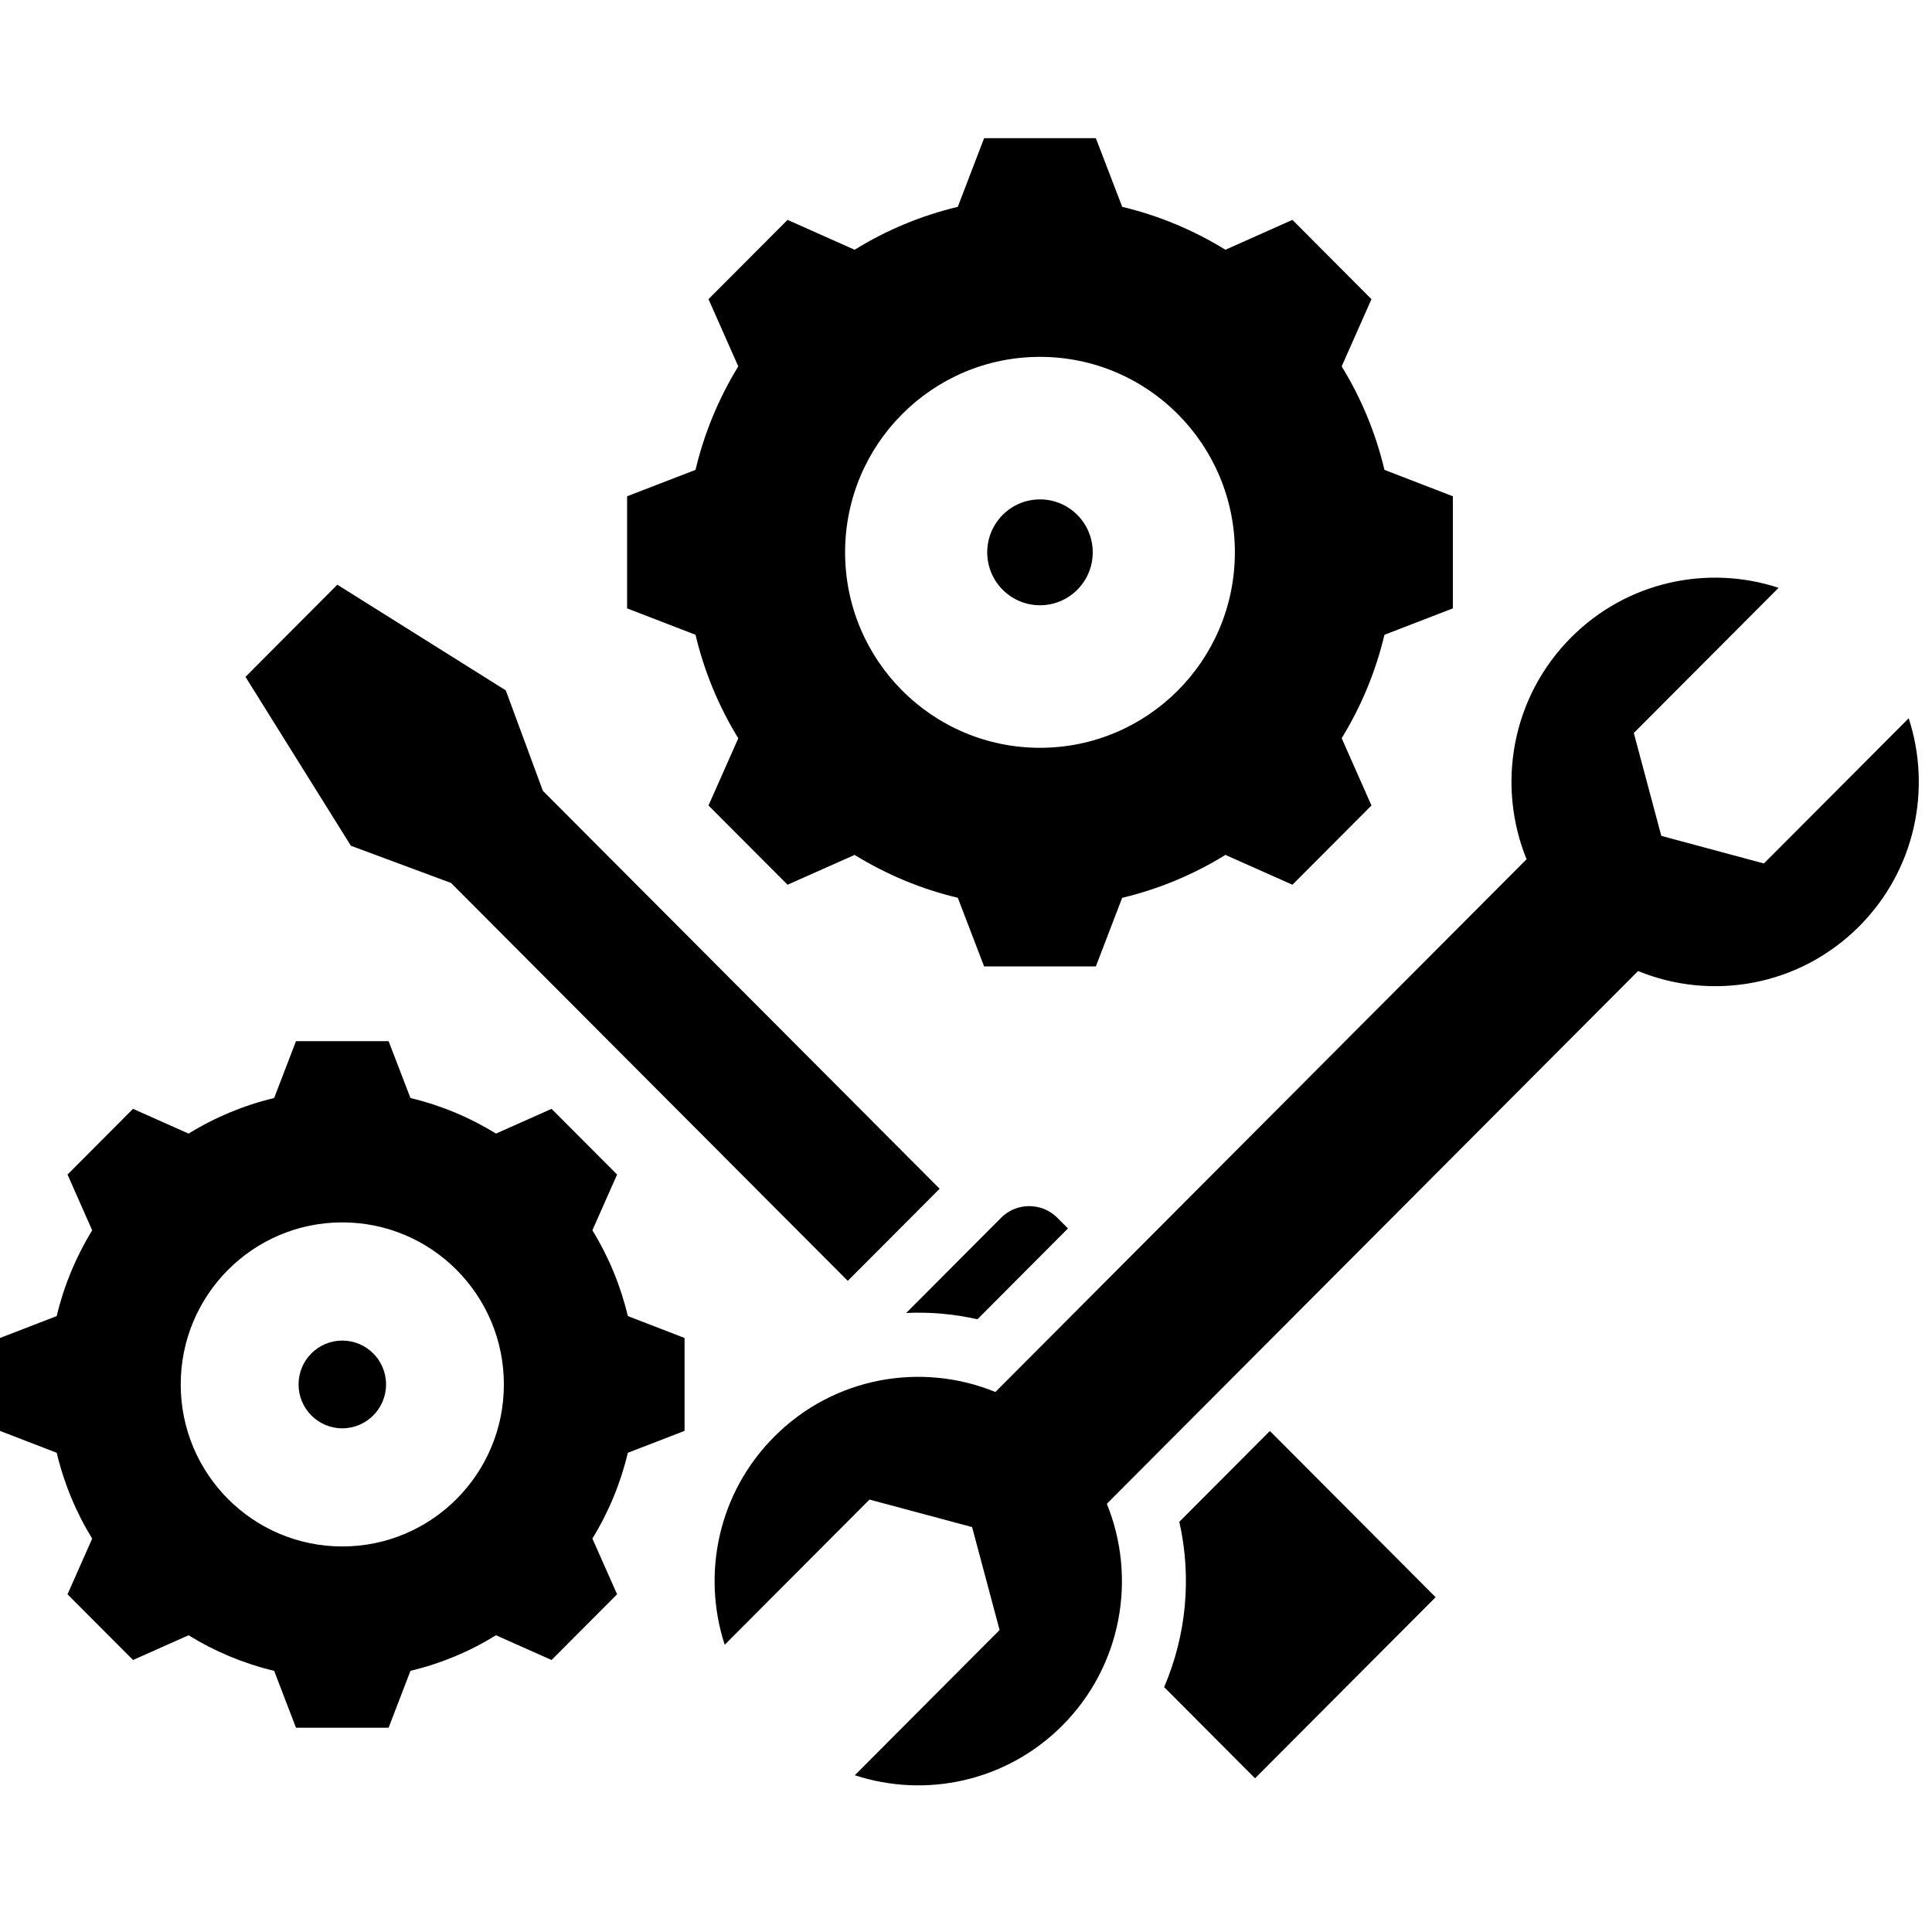 <svg xmlns="http://www.w3.org/2000/svg" xmlns:xlink="http://www.w3.org/1999/xlink" width="200" viewBox="0 0 150 150" height="200" preserveAspectRatio="xMidYMid meet"><defs><clipPath id="eae2ebe100"><path d="M 0 10.688 L 149 10.688 L 149 139 L 0 139 Z M 0 10.688 " clip-rule="nonzero"></path></clipPath></defs><g clip-path="url(#eae2ebe100)"><path fill="#000000" d="M 65.82 99.445 L 35.016 68.551 L 27.242 65.664 L 19.059 52.551 L 26.191 45.395 L 39.27 53.602 L 42.148 61.398 L 72.953 92.293 Z M 26.574 104.082 C 24.699 104.082 23.18 105.605 23.18 107.488 C 23.18 109.367 24.699 110.895 26.574 110.895 C 28.453 110.895 29.973 109.367 29.973 107.488 C 29.973 105.605 28.453 104.082 26.574 104.082 Z M 48.746 102.18 C 48.188 99.828 47.258 97.578 45.992 95.52 L 47.91 91.191 L 42.824 86.09 L 38.508 88.012 C 36.453 86.742 34.215 85.812 31.867 85.25 L 30.172 80.836 L 22.98 80.836 L 21.285 85.25 C 18.938 85.812 16.695 86.746 14.641 88.012 L 10.328 86.09 L 5.242 91.191 L 7.156 95.52 C 5.895 97.578 4.961 99.828 4.402 102.18 L 0 103.879 L 0 111.094 L 4.402 112.793 C 4.961 115.148 5.891 117.395 7.156 119.457 L 5.242 123.781 L 10.328 128.883 L 14.641 126.961 C 16.695 128.23 18.938 129.164 21.285 129.723 L 22.98 134.141 L 30.172 134.141 L 31.867 129.723 C 34.215 129.164 36.457 128.23 38.508 126.961 L 42.824 128.883 L 47.91 123.781 L 45.992 119.453 C 47.258 117.395 48.188 115.145 48.746 112.793 L 53.148 111.094 L 53.148 103.879 Z M 26.574 120.066 C 19.648 120.066 14.031 114.438 14.031 107.488 C 14.031 100.539 19.648 94.906 26.574 94.906 C 33.504 94.906 39.121 100.539 39.121 107.488 C 39.121 114.438 33.504 120.066 26.574 120.066 Z M 80.746 38.773 C 78.48 38.773 76.648 40.613 76.648 42.883 C 76.648 45.152 78.48 46.992 80.746 46.992 C 83.008 46.992 84.84 45.152 84.84 42.883 C 84.84 40.613 83.008 38.773 80.746 38.773 Z M 107.488 36.48 C 106.816 33.641 105.695 30.93 104.168 28.445 L 106.48 23.227 L 100.344 17.07 L 95.141 19.391 C 92.66 17.859 89.957 16.734 87.129 16.059 L 85.082 10.73 L 76.406 10.73 L 74.363 16.059 C 71.531 16.734 68.828 17.859 66.352 19.391 L 61.145 17.07 L 55.008 23.227 L 57.32 28.445 C 55.797 30.93 54.672 33.641 54 36.48 L 48.688 38.531 L 48.688 47.234 L 54 49.285 C 54.672 52.121 55.793 54.836 57.32 57.32 L 55.008 62.539 L 61.145 68.691 L 66.352 66.375 C 68.828 67.902 71.531 69.031 74.363 69.703 L 76.406 75.031 L 85.082 75.031 L 87.125 69.707 C 89.957 69.031 92.664 67.906 95.141 66.375 L 100.344 68.691 L 106.48 62.539 L 104.168 57.316 C 105.691 54.832 106.816 52.121 107.488 49.285 L 112.801 47.234 L 112.801 38.531 Z M 80.746 58.059 C 72.387 58.059 65.613 51.266 65.613 42.883 C 65.613 34.5 72.387 27.707 80.746 27.707 C 89.102 27.707 95.875 34.5 95.875 42.883 C 95.875 51.266 89.102 58.059 80.746 58.059 Z M 85.934 116.754 L 127.18 75.391 C 132.895 77.734 139.703 76.578 144.344 71.922 C 148.703 67.551 149.984 61.266 148.191 55.766 L 136.949 67.039 L 128.984 64.898 L 126.848 56.91 L 138.09 45.637 C 132.609 43.836 126.34 45.121 121.98 49.492 C 117.34 54.148 116.188 60.977 118.523 66.711 L 77.281 108.074 C 71.562 105.73 64.754 106.887 60.113 111.543 C 55.754 115.914 54.473 122.199 56.266 127.699 L 67.508 116.426 L 75.473 118.562 L 77.609 126.555 L 66.367 137.828 C 71.848 139.629 78.117 138.34 82.477 133.973 C 87.117 129.316 88.27 122.488 85.934 116.754 Z M 111.461 124.008 L 97.441 138.066 L 90.383 130.988 C 92.105 126.973 92.539 122.477 91.562 118.152 L 98.594 111.102 Z M 70.359 101.938 C 72.199 101.852 74.059 102.012 75.887 102.43 L 82.918 95.375 L 82.086 94.543 C 80.887 93.344 78.926 93.344 77.73 94.543 Z M 70.359 101.938 " fill-opacity="1" fill-rule="evenodd"></path></g></svg>
